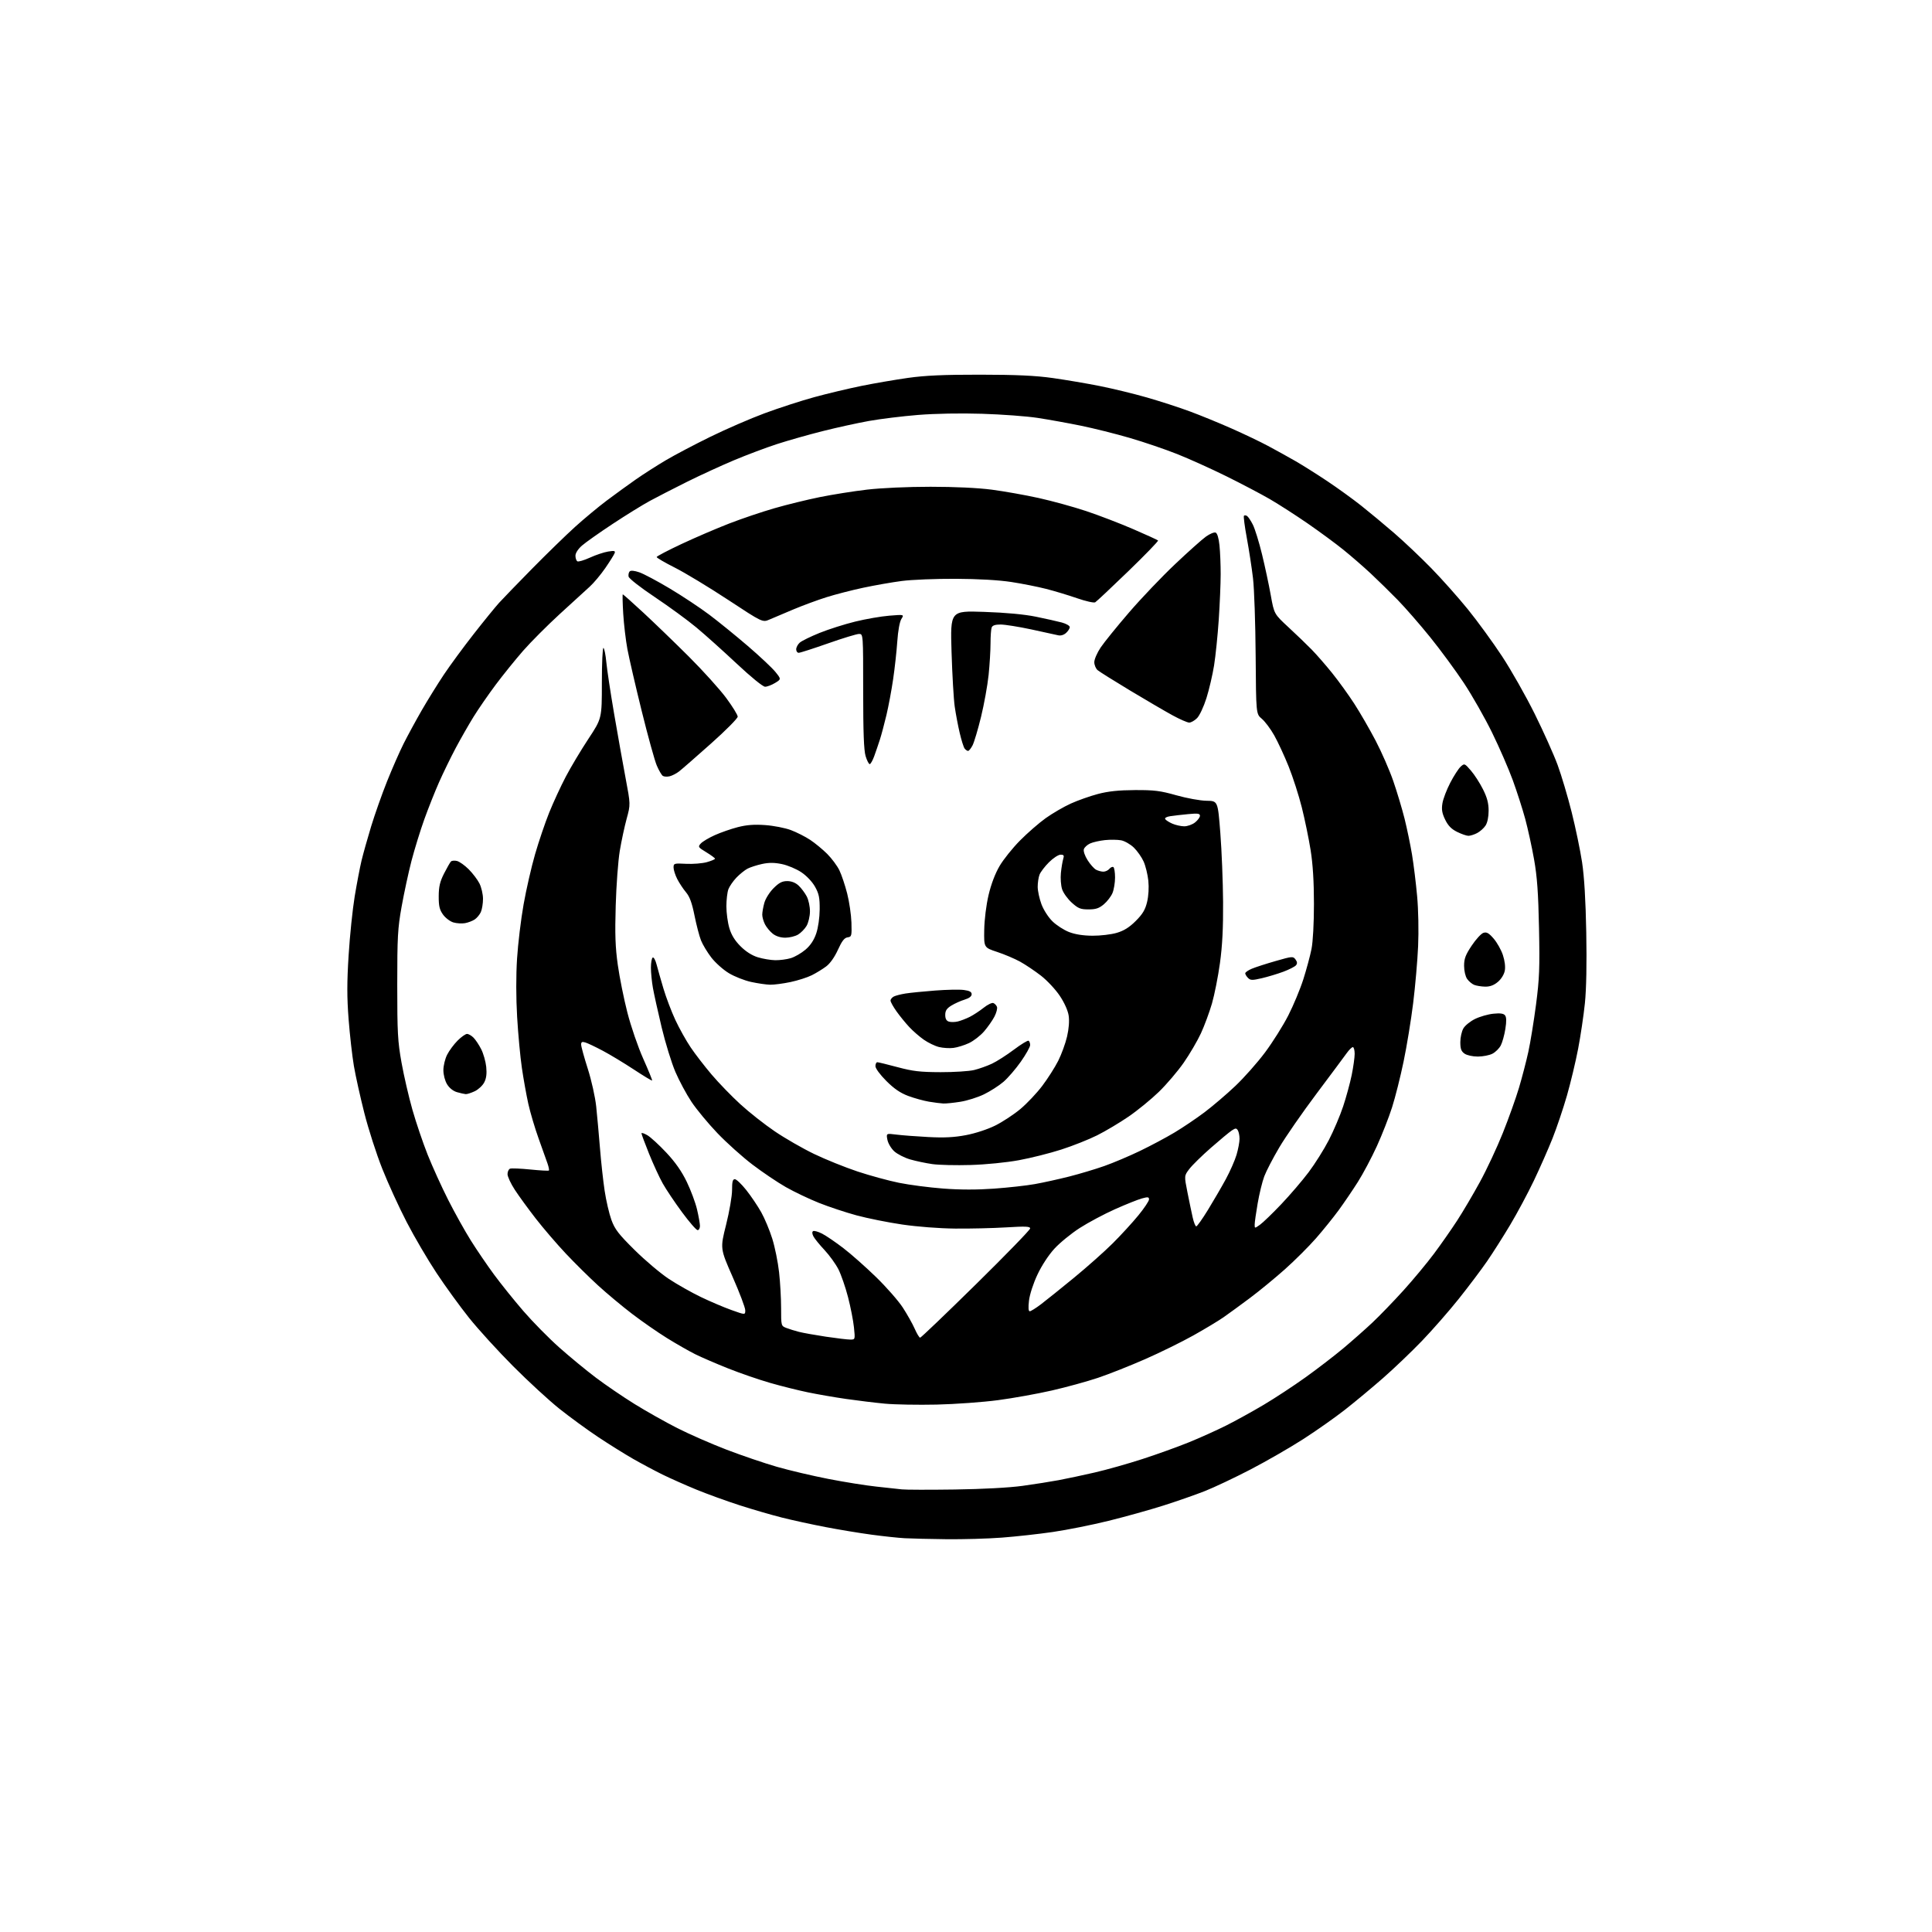 <?xml version="1.0" encoding="UTF-8" standalone="no"?>
<!-- Filename: 98692949962d31e767061d79997ee31bd8531ef9078a45af1e03dfff9d34ea46.svg -->
<!-- Created with https://svgstud.io -->
<svg
  version="1.1"
  xmlns="http://www.w3.org/2000/svg"
  xmlns:xlink="http://www.w3.org/1999/xlink"
  xmlns:svg="http://www.w3.org/2000/svg"
  xmlns:rdf="http://www.w3.org/1999/02/22-rdf-syntax-ns#"
  xmlns:cc="http://creativecommons.org/ns#"
  xmlns:dc="http://purl.org/dc/elements/1.1/"
  viewBox="0 0 1024 1024"
  width="1024"
  height="1024"
  role="img"
  aria-labelledby="titleID descID"
>
  <title id="titleID">нужно лого для сайта, который занимается предоставлением услуг взаимного обучения студентов, material style</title>
  <desc id="descID">AI-generated SVG illustration: нужно лого для сайта, который занимается предоставлением услуг взаимного обучения студентов, material style, created on https://svgstud.io</desc>

  <rect width="100%" height="100%" fill="white" />


  <path stroke="none" fill="black" fill-rule="evenodd" d="M501.50,815.81C492.70,815.71 482.80,815.47 479.50,815.29C476.20,815.11 468.32,814.27 462.00,813.42C455.68,812.57 444.65,810.75 437.50,809.37C430.35,808.00 420.00,805.74 414.50,804.36C409.00,802.98 398.88,800.04 392.00,797.82C385.12,795.60 374.77,791.85 369.00,789.48C363.23,787.11 355.17,783.52 351.09,781.52C347.02,779.51 340.05,775.79 335.59,773.25C331.14,770.70 322.77,765.48 317.00,761.64C311.23,757.80 302.00,751.06 296.50,746.68C291.00,742.29 279.95,732.13 271.95,724.10C263.95,716.07 253.46,704.55 248.62,698.50C243.79,692.45 236.02,681.75 231.37,674.71C226.71,667.68 219.58,655.53 215.54,647.71C211.49,639.90 205.67,627.18 202.61,619.45C199.54,611.73 195.26,598.45 193.11,589.95C190.95,581.45 188.46,570.23 187.57,565.00C186.68,559.77 185.42,548.64 184.77,540.25C183.87,528.57 183.87,520.63 184.78,506.25C185.42,495.94 186.87,481.94 187.99,475.14C189.12,468.33 190.75,459.78 191.62,456.14C192.50,452.49 194.79,444.32 196.71,438.00C198.64,431.68 202.42,420.97 205.12,414.21C207.82,407.44 211.79,398.39 213.96,394.08C216.13,389.77 220.46,381.81 223.59,376.37C226.73,370.94 232.00,362.45 235.30,357.50C238.61,352.55 245.72,342.88 251.11,336.00C256.49,329.12 262.54,321.70 264.53,319.50C266.53,317.30 274.43,309.14 282.08,301.36C289.74,293.58 299.94,283.66 304.75,279.30C309.56,274.95 317.10,268.68 321.50,265.37C325.90,262.06 332.88,257.00 337.00,254.12C341.12,251.25 348.32,246.64 353.00,243.88C357.68,241.12 368.25,235.55 376.50,231.51C384.75,227.46 397.68,221.85 405.23,219.05C412.78,216.25 424.60,212.41 431.51,210.52C438.41,208.63 449.69,205.94 456.57,204.54C463.45,203.15 474.58,201.24 481.29,200.29C490.36,199.01 500.18,198.57 519.50,198.59C538.77,198.61 548.74,199.07 558.00,200.37C564.87,201.34 576.09,203.24 582.93,204.61C589.77,205.97 601.02,208.70 607.91,210.68C614.81,212.66 625.03,215.97 630.63,218.05C636.23,220.12 646.14,224.18 652.65,227.06C659.17,229.94 667.88,234.09 672.00,236.30C676.12,238.50 682.65,242.11 686.50,244.32C690.35,246.53 698.00,251.35 703.51,255.03C709.02,258.71 717.12,264.57 721.51,268.05C725.90,271.53 733.77,278.07 739.00,282.59C744.23,287.11 753.05,295.47 758.61,301.16C764.17,306.85 772.91,316.68 778.04,323.00C783.16,329.32 791.30,340.50 796.12,347.83C800.94,355.15 808.72,368.88 813.41,378.33C818.09,387.77 823.57,400.00 825.59,405.50C827.61,411.00 830.95,422.25 833.02,430.50C835.09,438.75 837.57,450.68 838.53,457.00C839.69,464.65 840.43,477.12 840.75,494.21C841.06,510.69 840.80,524.16 840.03,531.71C839.36,538.20 837.75,549.07 836.44,555.88C835.14,562.69 832.47,573.85 830.51,580.68C828.55,587.50 825.12,597.68 822.89,603.30C820.66,608.91 816.21,619.00 813.01,625.71C809.80,632.43 804.14,643.00 800.43,649.21C796.72,655.42 791.21,664.10 788.18,668.50C785.15,672.90 778.41,681.84 773.21,688.37C768.00,694.90 759.18,704.97 753.62,710.75C748.05,716.53 738.77,725.39 733.00,730.44C727.23,735.49 718.23,742.98 713.00,747.08C707.77,751.19 697.79,758.23 690.81,762.72C683.83,767.21 671.23,774.47 662.81,778.85C654.39,783.22 643.45,788.39 638.50,790.34C633.55,792.29 623.65,795.74 616.50,798.01C609.35,800.28 596.32,803.91 587.54,806.08C578.77,808.24 565.49,810.90 558.04,811.98C550.59,813.07 538.42,814.41 531.00,814.97C523.58,815.54 510.30,815.91 501.50,815.81zM506.00,789.47C520.94,789.26 534.99,788.50 542.00,787.53C548.33,786.66 556.94,785.30 561.14,784.51C565.35,783.73 573.90,781.91 580.14,780.47C586.39,779.04 597.80,775.82 605.50,773.32C613.20,770.83 624.29,766.83 630.15,764.45C636.01,762.07 644.91,758.06 649.93,755.54C654.95,753.01 663.89,748.08 669.80,744.57C675.71,741.06 685.71,734.49 692.03,729.96C698.34,725.44 707.32,718.53 711.99,714.62C716.66,710.70 723.60,704.58 727.40,701.00C731.20,697.42 738.59,689.78 743.82,684.00C749.04,678.23 756.34,669.45 760.03,664.50C763.73,659.55 769.25,651.65 772.31,646.94C775.37,642.24 780.81,633.01 784.40,626.44C787.99,619.88 793.45,608.21 796.52,600.53C799.60,592.84 803.46,582.04 805.10,576.53C806.74,571.01 808.97,562.45 810.05,557.50C811.14,552.55 812.96,541.30 814.12,532.50C815.91,518.75 816.14,513.05 815.71,492.00C815.33,473.18 814.72,464.72 813.09,455.50C811.92,448.90 809.80,439.23 808.39,434.00C806.97,428.77 804.00,419.55 801.80,413.50C799.59,407.45 794.66,396.11 790.83,388.30C787.01,380.49 780.30,368.69 775.93,362.07C771.55,355.46 763.51,344.52 758.06,337.77C752.61,331.02 744.85,322.12 740.83,318.00C736.80,313.87 730.35,307.55 726.50,303.95C722.65,300.36 716.12,294.69 712.00,291.37C707.88,288.04 699.33,281.75 693.00,277.38C686.67,273.02 677.67,267.23 673.00,264.52C668.33,261.82 657.98,256.38 650.00,252.43C642.02,248.49 630.33,243.21 624.00,240.69C617.67,238.17 606.33,234.31 598.79,232.11C591.24,229.91 579.54,226.98 572.79,225.61C566.03,224.23 555.77,222.38 550.00,221.50C544.23,220.61 530.95,219.63 520.50,219.31C509.00,218.95 495.60,219.20 486.55,219.93C478.33,220.59 466.63,222.03 460.55,223.12C454.47,224.21 443.43,226.64 436.00,228.51C428.57,230.38 417.74,233.45 411.91,235.34C406.09,237.23 395.74,241.12 388.91,243.99C382.09,246.86 370.88,252.01 364.00,255.44C357.12,258.87 348.35,263.37 344.50,265.46C340.65,267.54 331.74,273.05 324.70,277.70C317.65,282.35 310.34,287.52 308.45,289.18C306.36,291.01 305.00,293.13 305.00,294.54C305.00,295.83 305.46,297.16 306.01,297.51C306.57,297.85 309.56,296.97 312.66,295.56C315.76,294.14 320.10,292.69 322.31,292.33C325.69,291.79 326.24,291.94 325.74,293.25C325.41,294.10 323.20,297.63 320.82,301.09C318.44,304.54 314.73,308.98 312.57,310.94C310.41,312.90 303.25,319.44 296.66,325.47C290.08,331.51 281.35,340.26 277.27,344.92C273.20,349.58 266.68,357.65 262.78,362.86C258.89,368.06 253.59,375.73 251.00,379.91C248.42,384.08 244.15,391.55 241.52,396.50C238.89,401.45 234.95,409.55 232.75,414.50C230.55,419.45 227.02,428.35 224.89,434.27C222.76,440.20 219.71,450.10 218.10,456.27C216.50,462.45 214.15,473.35 212.87,480.50C210.80,492.09 210.55,496.58 210.55,522.00C210.55,547.26 210.80,551.94 212.82,563.22C214.07,570.21 216.67,581.46 218.60,588.22C220.52,594.97 224.15,605.67 226.66,612.00C229.18,618.33 234.09,629.12 237.57,636.00C241.06,642.88 246.45,652.55 249.56,657.50C252.66,662.45 258.18,670.55 261.82,675.50C265.46,680.45 272.47,689.17 277.40,694.88C282.33,700.58 290.89,709.28 296.43,714.20C301.97,719.12 310.67,726.29 315.78,730.15C320.88,734.00 330.10,740.29 336.28,744.13C342.45,747.96 352.68,753.72 359.00,756.93C365.32,760.14 377.09,765.29 385.15,768.38C393.21,771.46 405.18,775.54 411.75,777.43C418.32,779.32 430.63,782.22 439.10,783.87C447.57,785.52 459.00,787.35 464.50,787.93C470.00,788.52 476.07,789.18 478.00,789.40C479.93,789.63 492.52,789.66 506.00,789.47zM496.50,744.46C486.60,744.68 474.23,744.46 469.00,743.97C463.77,743.47 454.55,742.35 448.50,741.48C442.45,740.61 433.30,739.02 428.17,737.96C423.03,736.90 414.03,734.65 408.17,732.96C402.30,731.27 392.32,727.84 386.00,725.32C379.68,722.81 371.80,719.41 368.50,717.77C365.20,716.13 358.45,712.27 353.50,709.20C348.55,706.13 340.23,700.35 335.00,696.35C329.77,692.36 321.66,685.59 316.97,681.30C312.28,677.01 304.57,669.39 299.84,664.36C295.11,659.33 287.96,651.01 283.96,645.86C279.97,640.71 274.96,633.84 272.85,630.59C270.73,627.35 269.00,623.62 269.00,622.31C269.00,621.01 269.60,619.71 270.34,619.42C271.08,619.14 275.92,619.34 281.09,619.86C286.27,620.38 290.69,620.63 290.92,620.40C291.15,620.18 290.83,618.54 290.22,616.75C289.61,614.96 287.48,609.00 285.50,603.51C283.52,598.01 281.05,589.69 280.01,585.01C278.98,580.33 277.44,571.77 276.60,566.00C275.75,560.23 274.62,548.08 274.09,539.00C273.49,528.73 273.48,517.06 274.05,508.09C274.55,500.16 276.11,487.22 277.52,479.32C278.92,471.42 281.66,459.45 283.61,452.73C285.55,446.00 288.91,436.11 291.07,430.73C293.23,425.36 297.18,416.81 299.84,411.73C302.50,406.66 307.90,397.62 311.84,391.65C319.00,380.81 319.00,380.81 319.00,361.85C319.00,351.42 319.38,343.12 319.85,343.41C320.32,343.70 321.00,347.09 321.36,350.94C321.72,354.78 323.57,367.06 325.48,378.22C327.39,389.37 330.14,404.77 331.58,412.44C334.21,426.38 334.21,426.38 332.14,433.94C331.01,438.10 329.36,445.77 328.49,451.00C327.62,456.23 326.65,469.27 326.34,480.00C325.89,495.30 326.13,502.07 327.45,511.45C328.37,518.02 330.65,529.36 332.52,536.65C334.42,544.05 338.13,554.87 340.93,561.14C343.69,567.33 345.81,572.53 345.63,572.70C345.46,572.88 341.09,570.24 335.92,566.84C330.75,563.44 323.37,558.98 319.51,556.93C315.65,554.88 311.49,552.90 310.25,552.53C308.49,552.01 308.00,552.26 308.02,553.68C308.03,554.68 309.61,560.44 311.54,566.47C313.50,572.62 315.46,581.40 316.00,586.47C316.52,591.44 317.42,601.37 318.00,608.54C318.57,615.72 319.68,625.88 320.47,631.12C321.26,636.37 322.87,643.32 324.06,646.58C325.88,651.56 327.83,654.09 336.36,662.53C341.94,668.05 350.10,674.94 354.50,677.85C358.90,680.76 366.55,685.08 371.50,687.46C376.45,689.84 383.76,692.95 387.75,694.37C395.00,696.96 395.00,696.96 395.00,694.47C395.00,693.10 392.00,685.17 388.34,676.86C381.68,661.74 381.68,661.74 384.85,649.12C386.59,642.18 388.01,633.91 388.01,630.75C388.00,626.33 388.34,625.00 389.49,625.00C390.30,625.00 393.02,627.59 395.53,630.75C398.04,633.91 401.61,639.20 403.46,642.50C405.31,645.80 407.95,652.13 409.33,656.56C410.72,660.99 412.33,668.96 412.92,674.27C413.52,679.58 414.00,688.16 414.00,693.34C414.00,702.69 414.02,702.77 416.75,703.83C418.26,704.42 421.30,705.36 423.50,705.92C425.70,706.48 432.11,707.62 437.74,708.47C443.38,709.31 449.18,710.00 450.63,710.00C453.28,710.00 453.28,710.00 452.61,703.50C452.24,699.93 450.83,692.71 449.46,687.45C448.10,682.19 445.81,675.59 444.39,672.78C442.96,669.97 439.65,665.38 437.04,662.58C434.42,659.79 431.76,656.51 431.13,655.31C430.42,653.93 430.35,652.90 430.96,652.52C431.50,652.19 433.65,652.80 435.75,653.87C437.84,654.94 442.92,658.40 447.03,661.56C451.14,664.71 458.94,671.62 464.36,676.90C469.79,682.18 476.14,689.42 478.48,693.00C480.81,696.58 483.66,701.64 484.81,704.25C485.95,706.86 487.25,709.00 487.69,709.00C488.14,709.00 501.44,696.27 517.25,680.72C533.06,665.17 546.00,651.84 546.00,651.10C546.00,650.01 543.63,649.90 533.25,650.54C526.24,650.96 514.06,651.25 506.19,651.17C497.85,651.09 486.16,650.19 478.19,649.02C470.66,647.92 459.77,645.73 454.00,644.17C448.23,642.61 439.23,639.62 434.00,637.53C428.77,635.44 420.90,631.68 416.50,629.18C412.10,626.67 404.14,621.31 398.81,617.25C393.48,613.20 385.12,605.69 380.23,600.58C375.34,595.46 369.16,588.00 366.49,583.98C363.82,579.97 359.98,572.82 357.96,568.10C355.93,563.37 352.66,552.75 350.68,544.50C348.71,536.25 346.63,526.83 346.05,523.57C345.47,520.30 345.00,515.49 345.00,512.88C345.00,510.26 345.43,507.85 345.95,507.53C346.48,507.20 347.41,508.87 348.01,511.22C348.62,513.57 350.26,519.33 351.65,524.00C353.04,528.67 355.88,536.15 357.96,540.62C360.04,545.08 363.69,551.61 366.06,555.12C368.42,558.63 373.42,565.11 377.16,569.52C380.90,573.93 387.75,581.01 392.38,585.24C397.00,589.48 405.22,595.96 410.65,599.64C416.07,603.32 425.45,608.72 431.50,611.63C437.55,614.54 447.90,618.71 454.50,620.91C461.10,623.10 471.00,625.80 476.50,626.91C482.00,628.03 492.54,629.40 499.91,629.96C508.85,630.64 517.86,630.65 526.91,630.00C534.39,629.46 544.10,628.38 548.50,627.59C552.90,626.81 561.06,625.01 566.64,623.60C572.22,622.18 580.64,619.66 585.36,617.99C590.07,616.33 598.56,612.74 604.22,610.01C609.87,607.29 618.11,602.90 622.53,600.25C626.94,597.61 634.09,592.79 638.41,589.54C642.73,586.28 650.08,580.02 654.73,575.61C659.39,571.20 666.49,563.18 670.51,557.79C674.53,552.40 680.06,543.61 682.80,538.25C685.54,532.89 689.14,524.23 690.81,519.00C692.47,513.77 694.41,506.57 695.12,503.00C695.89,499.15 696.42,489.37 696.42,479.00C696.41,467.11 695.84,457.97 694.64,450.50C693.67,444.45 691.58,434.32 690.00,428.00C688.42,421.68 685.27,411.89 683.01,406.25C680.74,400.61 677.30,393.19 675.36,389.75C673.42,386.31 670.46,382.36 668.78,380.96C665.74,378.42 665.74,378.42 665.52,347.46C665.40,330.43 664.77,312.00 664.12,306.50C663.47,301.00 662.00,291.42 660.85,285.20C659.70,278.99 659.01,273.65 659.32,273.35C659.62,273.05 660.35,273.10 660.95,273.47C661.54,273.84 662.93,275.90 664.02,278.05C665.12,280.20 667.31,287.26 668.88,293.73C670.46,300.20 672.55,309.98 673.53,315.45C675.31,325.41 675.31,325.41 682.90,332.44C687.08,336.30 692.60,341.61 695.17,344.24C697.74,346.86 702.65,352.49 706.08,356.75C709.50,361.01 714.79,368.32 717.81,373.00C720.84,377.68 725.91,386.45 729.08,392.50C732.25,398.55 736.47,408.19 738.45,413.92C740.43,419.65 743.13,428.65 744.45,433.92C745.76,439.19 747.54,447.77 748.41,453.00C749.27,458.23 750.49,468.12 751.11,475.00C751.77,482.17 751.99,493.47 751.63,501.50C751.29,509.20 750.11,522.80 749.00,531.72C747.90,540.64 745.62,554.56 743.93,562.65C742.25,570.75 739.50,581.67 737.82,586.93C736.14,592.20 732.52,601.45 729.76,607.50C727.00,613.55 722.46,622.10 719.67,626.50C716.88,630.90 712.29,637.65 709.47,641.50C706.65,645.35 701.25,652.04 697.46,656.37C693.67,660.69 686.29,668.05 681.06,672.72C675.82,677.38 667.48,684.24 662.52,687.95C657.56,691.66 651.25,696.26 648.50,698.18C645.75,700.09 638.54,704.43 632.48,707.82C626.42,711.21 614.95,716.86 606.98,720.36C599.02,723.86 587.77,728.32 582.00,730.26C576.23,732.20 565.20,735.23 557.50,736.99C549.80,738.75 536.98,741.05 529.00,742.11C521.02,743.17 506.40,744.23 496.50,744.46zM545.79,695.00C546.37,695.00 549.02,693.35 551.67,691.34C554.33,689.33 562.20,683.01 569.17,677.29C576.14,671.57 585.42,663.32 589.80,658.96C594.17,654.60 600.28,647.94 603.37,644.15C606.47,640.37 609.00,636.58 609.00,635.72C609.00,634.40 608.42,634.32 605.25,635.19C603.19,635.75 596.77,638.32 591.00,640.89C585.23,643.47 576.80,647.96 572.28,650.87C567.76,653.77 561.72,658.71 558.86,661.83C555.77,665.19 552.11,670.79 549.86,675.59C547.65,680.29 545.78,686.05 545.39,689.34C544.95,693.08 545.08,695.00 545.79,695.00zM369.75,652.00C369.06,652.00 365.35,647.73 361.50,642.51C357.65,637.29 353.05,630.43 351.27,627.26C349.49,624.09 346.23,617.00 344.01,611.50C341.80,606.00 339.99,601.14 340.00,600.69C340.00,600.25 341.40,600.70 343.11,601.69C344.82,602.69 349.34,606.83 353.15,610.90C357.92,615.98 361.31,620.82 364.00,626.40C366.15,630.85 368.60,637.42 369.44,641.00C370.28,644.58 370.98,648.51 370.99,649.75C370.99,650.99 370.44,652.00 369.75,652.00zM667.85,649.11C669.42,647.99 674.48,643.10 679.10,638.24C683.72,633.38 690.24,625.77 693.58,621.33C696.93,616.89 701.75,609.22 704.30,604.28C706.85,599.35 710.27,591.30 711.90,586.40C713.52,581.51 715.56,574.03 716.43,569.79C717.29,565.55 718.00,560.49 718.00,558.54C718.00,556.59 717.56,555.00 717.03,555.00C716.50,555.00 715.03,556.44 713.78,558.19C712.53,559.95 705.33,569.61 697.79,579.67C690.25,589.72 681.36,602.55 678.04,608.18C674.71,613.81 671.13,620.70 670.08,623.51C669.03,626.32 667.46,632.75 666.59,637.81C665.71,642.86 665.00,647.93 665.00,649.07C665.00,651.14 665.00,651.14 667.85,649.11zM634.04,650.00C634.50,650.00 637.30,646.06 640.25,641.25C643.20,636.44 647.46,629.12 649.70,625.00C651.94,620.88 654.50,615.06 655.39,612.07C656.27,609.08 656.99,605.26 656.98,603.57C656.98,601.88 656.56,599.86 656.07,599.08C655.30,597.86 654.84,597.88 652.84,599.20C651.55,600.05 646.59,604.17 641.82,608.35C637.04,612.53 631.90,617.58 630.38,619.57C627.63,623.18 627.63,623.18 629.35,631.84C630.30,636.60 631.55,642.64 632.14,645.25C632.72,647.86 633.58,650.00 634.04,650.00zM514.50,617.47C506.80,617.70 497.66,617.49 494.19,617.00C490.72,616.51 485.43,615.39 482.42,614.52C479.41,613.65 475.61,611.71 473.97,610.22C472.32,608.70 470.71,605.99 470.34,604.09C469.69,600.68 469.69,600.68 475.09,601.36C478.07,601.74 485.68,602.32 492.00,602.65C500.52,603.10 505.70,602.83 512.00,601.64C516.94,600.71 523.43,598.58 527.50,596.56C531.35,594.65 537.35,590.71 540.83,587.80C544.31,584.88 549.54,579.35 552.44,575.50C555.35,571.65 559.14,565.69 560.88,562.25C562.61,558.81 564.72,553.03 565.56,549.40C566.52,545.25 566.84,541.13 566.42,538.32C566.01,535.60 564.17,531.48 561.70,527.79C559.48,524.46 555.00,519.67 551.75,517.14C548.50,514.62 543.52,511.27 540.67,509.70C537.83,508.14 532.35,505.81 528.50,504.54C521.50,502.23 521.50,502.23 521.66,492.85C521.76,487.36 522.71,479.71 523.96,474.38C525.32,468.62 527.46,462.98 529.80,459.00C531.83,455.53 536.70,449.46 540.62,445.50C544.54,441.53 550.68,436.19 554.27,433.62C557.87,431.06 563.85,427.58 567.56,425.90C571.27,424.22 577.73,421.94 581.91,420.83C587.37,419.39 592.86,418.81 601.50,418.76C611.77,418.71 614.94,419.10 623.50,421.52C629.04,423.09 636.17,424.38 639.49,424.42C645.48,424.50 645.48,424.50 646.80,441.50C647.53,450.85 648.18,467.27 648.26,478.00C648.35,491.88 647.87,501.24 646.60,510.46C645.62,517.58 643.71,527.21 642.37,531.86C641.02,536.50 638.39,543.62 636.52,547.67C634.65,551.72 630.53,558.74 627.38,563.27C624.23,567.79 618.30,574.75 614.21,578.72C610.13,582.68 602.89,588.59 598.14,591.84C593.39,595.09 585.90,599.55 581.50,601.75C577.10,603.95 568.55,607.35 562.50,609.29C556.45,611.24 546.33,613.78 540.00,614.94C533.38,616.15 522.56,617.23 514.50,617.47zM500.00,584.88C498.62,584.82 495.18,584.38 492.35,583.91C489.51,583.43 484.57,582.06 481.35,580.86C477.18,579.30 473.87,577.03 469.76,572.92C466.44,569.60 464.00,566.28 464.00,565.08C464.00,563.94 464.44,563.00 464.99,563.00C465.53,563.00 470.37,564.18 475.74,565.62C483.85,567.79 487.70,568.24 498.50,568.27C505.65,568.29 513.65,567.78 516.29,567.14C518.92,566.50 523.18,564.99 525.75,563.78C528.32,562.57 533.56,559.22 537.39,556.34C541.22,553.46 544.73,551.33 545.18,551.61C545.63,551.89 546.00,552.92 546.00,553.90C546.00,554.88 543.78,558.84 541.07,562.70C538.36,566.56 534.20,571.39 531.82,573.42C529.44,575.46 524.80,578.43 521.50,580.03C518.20,581.63 512.58,583.40 509.00,583.96C505.43,584.53 501.38,584.94 500.00,584.88zM246.85,579.91C246.11,579.86 244.02,579.39 242.21,578.87C240.20,578.29 238.17,576.68 236.97,574.71C235.83,572.84 235.01,569.70 235.00,567.21C235.00,564.85 235.90,561.15 237.01,558.99C238.11,556.82 240.60,553.47 242.54,551.53C244.48,549.59 246.73,548.00 247.53,548.00C248.34,548.00 249.88,548.88 250.96,549.96C252.04,551.04 253.87,553.79 255.04,556.09C256.21,558.38 257.41,562.59 257.71,565.44C258.08,569.09 257.77,571.54 256.66,573.68C255.80,575.36 253.54,577.47 251.64,578.37C249.75,579.26 247.59,579.96 246.85,579.91zM783.27,560.00C780.52,560.00 777.49,559.33 776.22,558.44C774.48,557.22 774.00,555.90 774.00,552.35C774.00,549.85 774.74,546.56 775.64,545.04C776.54,543.51 779.34,541.26 781.86,540.04C784.38,538.81 788.72,537.57 791.50,537.29C795.09,536.92 796.89,537.16 797.68,538.13C798.46,539.09 798.52,541.25 797.87,545.36C797.36,548.58 796.27,552.51 795.45,554.09C794.63,555.67 792.65,557.65 791.03,558.48C789.42,559.32 785.93,560.00 783.27,560.00zM505.30,555.42C503.21,555.68 499.78,555.46 497.68,554.94C495.58,554.43 491.98,552.69 489.68,551.09C487.38,549.49 483.89,546.46 481.92,544.34C479.95,542.23 476.91,538.50 475.17,536.05C473.43,533.61 472.00,531.04 472.00,530.34C472.00,529.64 472.79,528.67 473.75,528.17C474.71,527.68 477.52,526.96 480.00,526.57C482.48,526.18 489.50,525.48 495.61,525.01C501.72,524.54 508.59,524.40 510.86,524.71C513.88,525.11 515.00,525.72 515.00,526.97C515.00,528.08 513.68,529.09 511.25,529.83C509.19,530.45 506.04,531.87 504.25,532.97C501.77,534.50 501.00,535.67 501.00,537.92C501.00,539.94 501.60,541.06 502.91,541.47C503.97,541.81 506.11,541.77 507.66,541.40C509.22,541.02 512.08,539.92 514.00,538.96C515.92,537.99 519.22,535.83 521.32,534.16C523.41,532.48 525.74,531.35 526.49,531.63C527.23,531.92 528.10,532.82 528.41,533.64C528.73,534.45 528.13,536.78 527.08,538.81C526.03,540.84 523.57,544.36 521.61,546.63C519.66,548.90 516.04,551.70 513.58,552.86C511.12,554.01 507.40,555.17 505.30,555.42zM787.17,522.94C785.15,522.90 782.54,522.48 781.36,522.01C780.18,521.53 778.49,520.11 777.61,518.85C776.69,517.54 776.00,514.56 776.00,511.89C776.00,508.11 776.76,506.09 780.05,501.17C782.27,497.83 785.07,494.80 786.26,494.42C787.97,493.88 789.12,494.53 791.67,497.48C793.46,499.55 795.66,503.46 796.56,506.18C797.57,509.23 797.96,512.41 797.57,514.50C797.19,516.50 795.69,518.92 793.89,520.44C791.78,522.21 789.72,522.98 787.17,522.94zM408.18,521.92C406.16,521.88 401.62,521.22 398.10,520.45C394.58,519.69 389.27,517.59 386.28,515.78C383.30,513.98 379.13,510.25 377.01,507.50C374.90,504.75 372.44,500.67 371.55,498.44C370.66,496.20 369.11,490.26 368.10,485.24C366.76,478.56 365.55,475.25 363.59,472.92C362.11,471.17 360.03,468.01 358.95,465.91C357.88,463.80 357.00,461.05 357.00,459.79C357.00,457.60 357.28,457.51 363.64,457.84C367.29,458.03 372.24,457.63 374.64,456.96C377.04,456.29 378.99,455.46 378.97,455.12C378.95,454.78 376.87,453.25 374.35,451.71C369.98,449.06 369.84,448.83 371.43,447.08C372.35,446.06 375.70,444.06 378.87,442.64C382.04,441.22 387.53,439.31 391.07,438.40C395.70,437.21 399.75,436.90 405.54,437.31C409.97,437.62 416.09,438.81 419.15,439.95C422.21,441.10 426.82,443.43 429.40,445.14C431.98,446.85 436.05,450.21 438.45,452.60C440.84,455.00 443.74,458.90 444.89,461.27C446.04,463.64 447.89,469.16 449.01,473.54C450.13,477.92 451.15,484.88 451.28,489.00C451.49,496.12 451.38,496.52 449.23,496.82C447.53,497.06 446.24,498.73 444.11,503.42C442.35,507.30 439.97,510.67 437.88,512.23C436.02,513.63 432.60,515.73 430.27,516.89C427.95,518.06 422.85,519.69 418.96,520.51C415.06,521.33 410.21,521.96 408.18,521.92zM668.80,518.47C663.74,519.65 662.78,519.63 661.49,518.34C660.67,517.53 660.00,516.42 660.00,515.88C660.00,515.34 661.57,514.24 663.50,513.44C665.42,512.63 671.12,510.79 676.16,509.35C684.93,506.83 685.38,506.80 686.64,508.53C687.60,509.83 687.67,510.70 686.89,511.63C686.30,512.34 683.30,513.87 680.23,515.02C677.15,516.17 672.01,517.72 668.80,518.47zM410.88,508.93C413.30,508.97 417.01,508.48 419.14,507.84C421.27,507.20 424.78,505.17 426.93,503.33C429.59,501.05 431.41,498.30 432.62,494.74C433.66,491.66 434.41,486.40 434.45,482.00C434.49,475.79 434.07,473.73 431.99,470.00C430.51,467.35 427.52,464.19 424.73,462.32C422.12,460.57 417.50,458.62 414.46,457.99C410.44,457.16 407.58,457.14 403.92,457.92C401.16,458.52 397.69,459.64 396.20,460.41C394.72,461.19 392.07,463.33 390.31,465.16C388.56,467.00 386.65,469.77 386.06,471.32C385.48,472.86 385.00,476.94 385.00,480.38C385.00,483.82 385.70,489.01 386.57,491.91C387.65,495.56 389.48,498.53 392.49,501.54C395.30,504.35 398.55,506.42 401.67,507.38C404.33,508.19 408.47,508.89 410.88,508.93zM416.23,497.00C413.73,497.00 411.29,496.23 409.61,494.91C408.15,493.76 406.29,491.54 405.48,489.96C404.67,488.39 404.00,486.06 404.01,484.80C404.01,483.53 404.51,480.71 405.12,478.52C405.73,476.31 407.89,472.87 409.99,470.77C412.91,467.86 414.55,467.00 417.24,467.00C419.50,467.00 421.60,467.82 423.26,469.36C424.66,470.66 426.60,473.25 427.58,475.11C428.57,477.01 429.32,480.54 429.29,483.15C429.26,485.70 428.45,489.13 427.48,490.76C426.52,492.39 424.48,494.46 422.96,495.36C421.44,496.26 418.41,497.00 416.23,497.00zM579.07,495.95C583.23,495.98 589.02,495.29 591.94,494.42C595.74,493.30 598.59,491.51 601.98,488.12C605.64,484.46 607.00,482.18 607.98,478.07C608.76,474.85 609.01,470.40 608.64,466.78C608.29,463.50 607.18,458.94 606.16,456.66C605.14,454.37 602.81,451.04 600.98,449.26C599.14,447.48 596.11,445.74 594.22,445.38C592.34,445.03 588.49,444.98 585.65,445.27C582.82,445.57 579.27,446.37 577.77,447.06C576.27,447.74 574.78,449.11 574.47,450.09C574.14,451.12 574.98,453.60 576.44,455.90C577.83,458.11 579.85,460.38 580.92,460.96C581.99,461.53 583.74,462.00 584.81,462.00C585.88,462.00 587.31,461.33 587.99,460.51C588.67,459.69 589.63,459.27 590.11,459.57C590.60,459.87 591.00,462.36 591.00,465.09C591.00,467.83 590.39,471.53 589.64,473.33C588.89,475.12 586.83,477.81 585.06,479.30C582.52,481.43 580.81,482.00 576.93,482.00C572.69,482.00 571.46,481.50 568.06,478.43C565.89,476.47 563.58,473.27 562.94,471.32C562.30,469.37 562.01,465.46 562.30,462.64C562.59,459.81 563.15,456.49 563.53,455.25C564.11,453.40 563.85,453.00 562.12,453.00C560.95,453.00 558.18,454.82 555.96,457.04C553.74,459.26 551.49,462.22 550.96,463.61C550.43,464.99 550.00,467.88 550.00,470.03C550.00,472.17 550.90,476.32 551.99,479.25C553.12,482.27 555.65,486.20 557.82,488.32C559.92,490.38 563.86,492.92 566.57,493.98C569.83,495.25 574.07,495.92 579.07,495.95zM246.49,489.29C244.84,489.59 242.06,489.42 240.31,488.91C238.55,488.39 236.08,486.52 234.81,484.74C232.95,482.14 232.51,480.22 232.53,475.00C232.56,469.91 233.17,467.30 235.35,463.00C236.89,459.98 238.53,457.11 239.00,456.62C239.47,456.14 240.92,456.01 242.23,456.34C243.54,456.67 246.31,458.64 248.40,460.72C250.49,462.80 253.05,466.17 254.10,468.21C255.14,470.25 256.00,473.94 256.00,476.41C256.00,478.88 255.48,482.05 254.85,483.44C254.21,484.83 252.74,486.59 251.58,487.35C250.42,488.12 248.13,488.99 246.49,489.29zM778.30,443.00C777.31,443.00 774.61,442.06 772.30,440.92C769.25,439.41 767.52,437.63 765.96,434.42C764.30,430.98 763.98,429.06 764.52,425.75C764.90,423.41 766.78,418.50 768.69,414.83C770.60,411.16 773.07,407.34 774.19,406.33C776.18,404.54 776.29,404.58 779.62,408.43C781.49,410.59 784.37,415.05 786.01,418.34C788.22,422.75 789.00,425.73 789.00,429.69C789.00,433.00 788.37,436.04 787.35,437.59C786.44,438.97 784.44,440.75 782.90,441.55C781.36,442.35 779.29,443.00 778.30,443.00zM627.62,437.96C629.33,437.98 631.92,437.07 633.37,435.93C634.81,434.79 636.00,433.19 636.00,432.38C636.00,431.17 634.87,431.01 629.75,431.50C626.31,431.83 622.02,432.32 620.22,432.60C618.28,432.90 617.21,433.53 617.59,434.15C617.95,434.73 619.65,435.81 621.37,436.56C623.09,437.31 625.90,437.94 627.62,437.96zM354.92,411.45C353.59,411.76 351.97,411.67 351.31,411.24C350.66,410.81 349.22,408.34 348.11,405.75C347.00,403.16 343.39,390.12 340.10,376.77C336.80,363.42 333.40,348.68 332.53,344.01C331.66,339.34 330.67,330.91 330.32,325.26C329.98,319.62 329.88,315.00 330.10,315.01C330.32,315.02 335.23,319.39 341.00,324.73C346.77,330.08 357.62,340.55 365.10,348.01C372.58,355.47 381.46,365.31 384.85,369.87C388.23,374.44 391.00,378.92 391.00,379.84C391.00,380.76 384.59,387.22 376.75,394.19C368.91,401.17 361.34,407.78 359.92,408.88C358.50,409.98 356.25,411.13 354.92,411.45zM460.96,405.00C460.47,405.00 459.50,403.09 458.79,400.75C457.86,397.68 457.50,388.07 457.50,366.25C457.50,336.00 457.50,336.00 455.31,336.00C454.10,336.00 446.72,338.25 438.90,341.00C431.08,343.75 424.08,346.00 423.34,346.00C422.60,346.00 422.00,345.17 422.00,344.15C422.00,343.14 422.83,341.56 423.85,340.64C424.86,339.72 429.62,337.39 434.41,335.45C439.20,333.52 447.70,330.82 453.31,329.45C458.91,328.07 467.04,326.67 471.38,326.32C479.25,325.68 479.25,325.68 477.74,328.09C476.84,329.54 475.97,334.30 475.58,340.00C475.22,345.23 474.23,354.23 473.38,360.00C472.54,365.77 470.94,374.32 469.83,379.00C468.71,383.68 467.16,389.52 466.36,392.00C465.56,394.48 464.22,398.41 463.37,400.75C462.53,403.09 461.44,405.00 460.96,405.00zM513.10,398.00C512.63,398.00 511.81,397.44 511.28,396.75C510.74,396.06 509.57,392.35 508.67,388.50C507.76,384.65 506.57,378.35 506.02,374.50C505.47,370.65 504.71,357.65 504.34,345.60C503.67,323.70 503.67,323.70 521.59,324.31C533.13,324.70 542.89,325.61 549.03,326.86C554.27,327.93 560.46,329.32 562.78,329.94C565.10,330.57 567.00,331.66 567.00,332.38C567.00,333.10 566.12,334.49 565.04,335.47C563.81,336.58 562.21,337.04 560.79,336.70C559.53,336.39 553.10,334.99 546.50,333.58C539.90,332.17 532.64,331.02 530.36,331.01C527.49,331.00 526.03,331.49 525.61,332.58C525.27,333.45 525.00,337.23 525.00,340.98C525.00,344.72 524.54,352.28 523.98,357.77C523.41,363.26 521.61,373.22 519.98,379.91C518.35,386.61 516.32,393.41 515.48,395.04C514.64,396.67 513.57,398.00 513.10,398.00zM630.30,382.99C629.31,382.98 625.35,381.25 621.50,379.15C617.65,377.05 607.52,371.13 599.00,366.01C590.48,360.88 582.71,356.01 581.75,355.19C580.79,354.36 580.00,352.45 580.00,350.95C580.00,349.44 581.53,345.93 583.40,343.15C585.27,340.37 592.06,331.99 598.48,324.54C604.90,317.09 615.86,305.60 622.84,299.00C629.81,292.40 637.18,285.82 639.21,284.38C641.24,282.93 643.53,281.99 644.30,282.28C645.18,282.62 645.94,285.13 646.35,289.06C646.71,292.49 646.99,299.39 646.98,304.40C646.98,309.40 646.51,320.25 645.96,328.50C645.40,336.75 644.29,347.62 643.49,352.66C642.68,357.69 640.86,365.51 639.43,370.04C637.99,374.60 635.78,379.31 634.46,380.63C633.16,381.93 631.28,382.99 630.30,382.99zM405.50,363.98C404.33,363.97 398.09,358.89 390.45,351.73C383.28,345.01 373.66,336.37 369.07,332.56C364.49,328.74 354.61,321.52 347.13,316.52C339.45,311.39 333.36,306.63 333.16,305.60C332.97,304.61 333.24,303.36 333.75,302.85C334.34,302.26 336.27,302.45 338.89,303.35C341.20,304.15 348.50,308.03 355.11,311.99C361.72,315.94 371.11,322.17 375.98,325.84C380.85,329.50 390.02,336.95 396.37,342.40C402.71,347.84 409.29,354.03 410.99,356.14C414.08,359.98 414.08,359.98 410.79,361.99C408.98,363.09 406.60,363.99 405.50,363.98zM407.84,328.37C404.18,329.95 404.18,329.95 385.84,317.89C375.75,311.25 363.11,303.61 357.75,300.90C352.39,298.20 348.02,295.65 348.04,295.24C348.06,294.83 354.02,291.71 361.29,288.30C368.55,284.90 379.90,280.02 386.50,277.47C393.10,274.91 403.88,271.27 410.45,269.38C417.03,267.48 427.85,264.83 434.52,263.48C441.18,262.13 452.45,260.34 459.56,259.51C467.12,258.63 481.08,258.00 493.19,258.00C506.08,258.00 518.36,258.58 525.70,259.54C532.19,260.39 543.35,262.37 550.50,263.95C557.65,265.53 568.99,268.65 575.69,270.88C582.40,273.12 593.59,277.41 600.57,280.43C607.55,283.45 613.50,286.16 613.79,286.46C614.09,286.75 606.99,294.08 598.03,302.75C589.07,311.41 581.17,318.83 580.48,319.23C579.79,319.64 575.46,318.66 570.86,317.07C566.25,315.47 558.87,313.24 554.45,312.12C550.04,310.99 541.72,309.34 535.96,308.46C529.34,307.45 518.52,306.83 506.50,306.78C496.05,306.73 483.23,307.25 478.00,307.93C472.77,308.61 463.55,310.23 457.50,311.52C451.45,312.81 442.68,315.07 438.00,316.55C433.32,318.02 425.45,320.93 420.50,323.01C415.55,325.09 409.85,327.50 407.84,328.37z" />

</svg>
